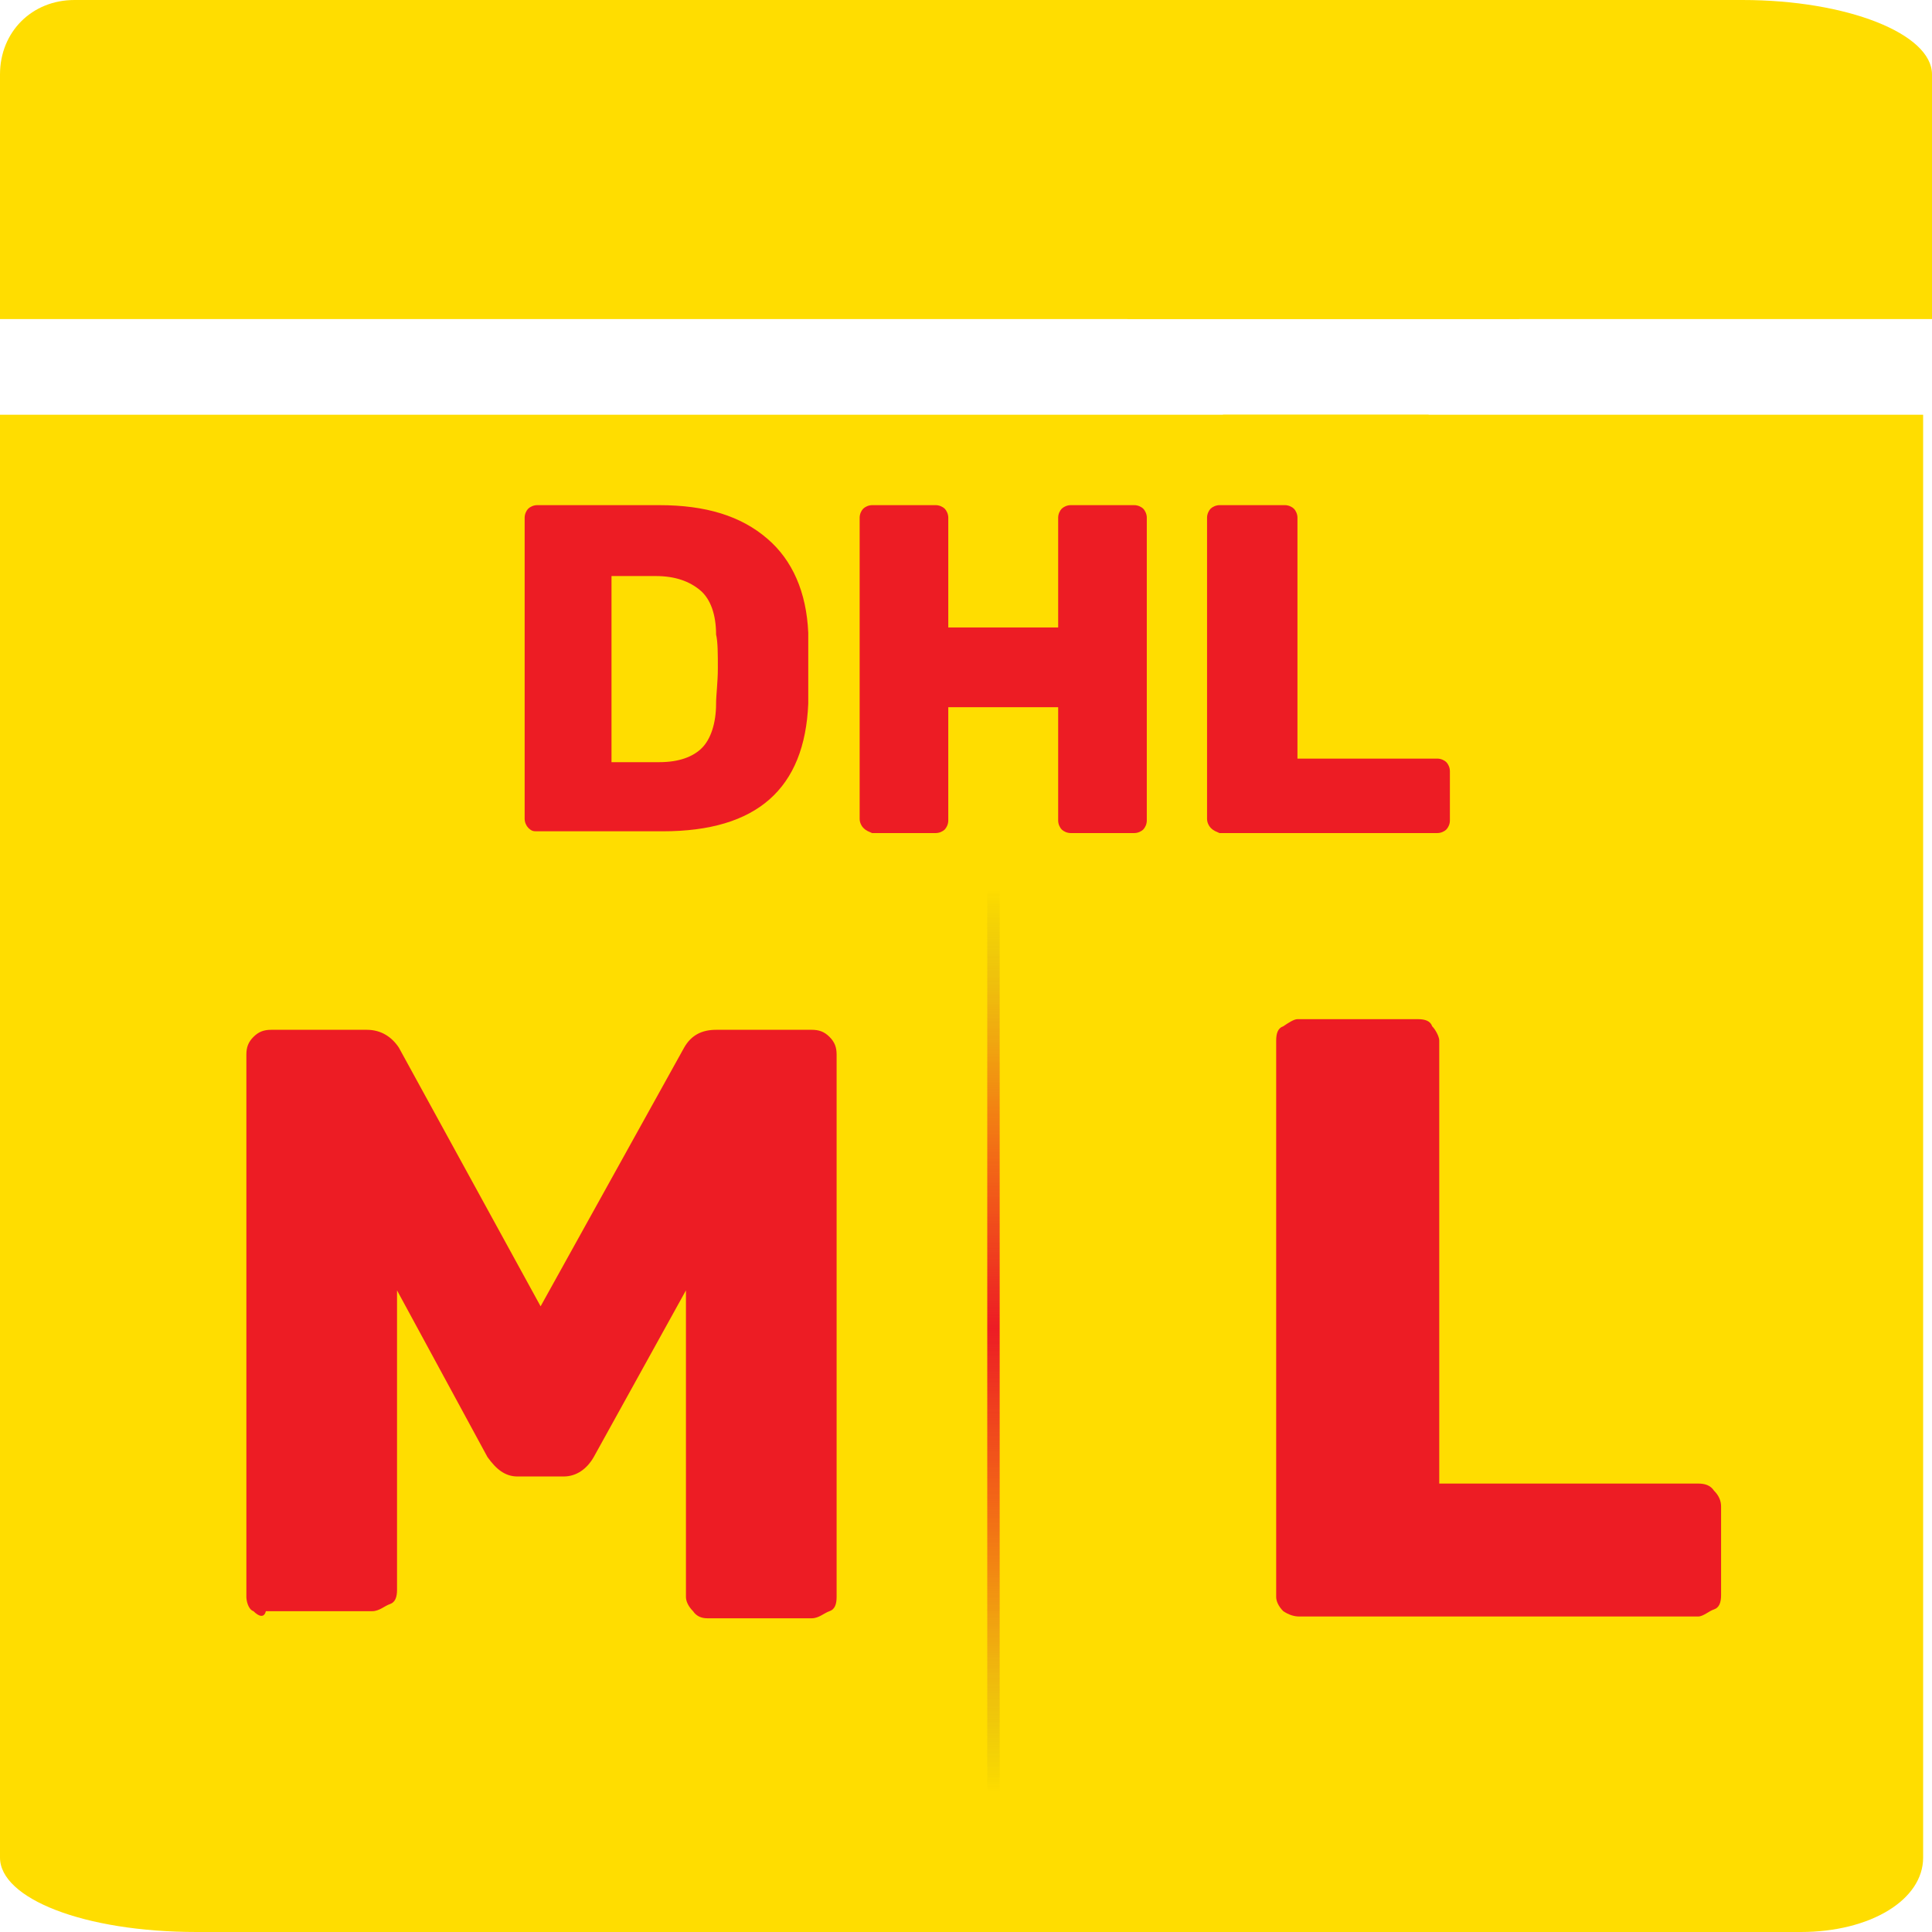 <?xml version="1.0" encoding="utf-8"?>
<!-- Generator: Adobe Illustrator 24.0.2, SVG Export Plug-In . SVG Version: 6.00 Build 0)  -->
<svg version="1.1" id="Layer_1" xmlns="http://www.w3.org/2000/svg" xmlns:xlink="http://www.w3.org/1999/xlink" x="0px" y="0px"
	 viewBox="0 0 109 109" style="enable-background:new 0 0 109 109;" xml:space="preserve">
<style type="text/css">
	.st0{fill:#FFDD00;}
	.st1{fill:#ED1C24;}
	.st2{fill:url(#SVGID_1_);}
</style>
<path class="st0" d="M0,23.4v81.4c0,2.3,4.7,4.2,11.1,4.2h69.5V23.4C80.6,23.4,0,23.4,0,23.4z"/>
<path class="st0" d="M69,23.4V109h32.6c3.9,0,6.9-1.8,6.9-4.2V23.4H69z"/>
<g>
	<path class="st0" d="M85.8,0H4.2C1.8,0,0,1.8,0,4.2V18h85.7L85.8,0L85.8,0z"/>
	<path class="st0" d="M98.3,0H63.6v18H109V4.2C109,1.9,104.2,0,98.3,0z"/>
</g>
<g>
	<path class="st1" d="M-83.5-61.3c-0.1-0.1-0.1-0.2-0.1-0.3v-11.7c0-0.1,0-0.2,0.1-0.3c0.1-0.1,0.2-0.1,0.3-0.1h5.1
		c1.6,0,2.8,0.4,3.7,1.1c0.9,0.7,1.3,1.8,1.3,3.1c0,1.4-0.4,2.4-1.3,3.1s-2.1,1-3.7,1h-2.1v3.9c0,0.1,0,0.2-0.1,0.3
		s-0.2,0.1-0.3,0.1h-2.6C-83.3-61.1-83.4-61.2-83.5-61.3z M-78.2-68.1c0.5,0,0.9-0.1,1.2-0.4c0.3-0.3,0.4-0.6,0.4-1.1
		s-0.1-0.8-0.4-1.1c-0.3-0.3-0.6-0.5-1.2-0.5h-2v3.1H-78.2z"/>
	<path class="st1" d="M-73.2-61.3c-0.1-0.1-0.1-0.2-0.1-0.3s0-0.1,0-0.2l4.2-11.6c0.1-0.3,0.4-0.5,0.7-0.5h2.8
		c0.4,0,0.6,0.2,0.7,0.5l4.2,11.6c0,0,0,0.1,0,0.2s0,0.2-0.1,0.3s-0.2,0.1-0.3,0.1h-2.3c-0.3,0-0.5-0.1-0.6-0.4l-0.7-1.8h-4.7
		l-0.7,1.8c-0.1,0.3-0.3,0.4-0.6,0.4H-73C-73.1-61.1-73.1-61.2-73.2-61.3z M-70.4-74.8c-0.1-0.1-0.1-0.2-0.1-0.3v-1.7
		c0-0.1,0-0.2,0.1-0.3s0.2-0.1,0.3-0.1h1.7c0.1,0,0.2,0,0.3,0.1C-68-77-68-76.9-68-76.8v1.7c0,0.1,0,0.2-0.1,0.3s-0.2,0.1-0.3,0.1
		h-1.7C-70.3-74.7-70.4-74.7-70.4-74.8z M-68.7-66h3.2l-1.6-4.6L-68.7-66z M-66.1-74.8c-0.1-0.1-0.1-0.2-0.1-0.3v-1.7
		c0-0.1,0-0.2,0.1-0.3s0.2-0.1,0.3-0.1h1.7c0.1,0,0.2,0,0.3,0.1s0.1,0.2,0.1,0.3v1.7c0,0.1,0,0.2-0.1,0.3c-0.1,0.1-0.2,0.1-0.3,0.1
		h-1.7C-65.9-74.7-66-74.7-66.1-74.8z"/>
	<path class="st1" d="M-58.4-62.2c-1-0.8-1.5-2-1.6-3.6c0-0.3,0-0.9,0-1.6s0-1.3,0-1.6c0.1-1.6,0.6-2.8,1.6-3.6c1-0.8,2.3-1.3,4-1.3
		c1.1,0,2,0.2,2.9,0.5c0.8,0.3,1.5,0.9,2,1.5s0.8,1.4,0.8,2.3c0,0.1,0,0.2-0.1,0.3c-0.1,0.1-0.2,0.1-0.3,0.1h-2.6
		c-0.2,0-0.3,0-0.4-0.1c-0.1-0.1-0.1-0.2-0.2-0.4c-0.2-0.6-0.4-1-0.8-1.2c-0.3-0.2-0.8-0.4-1.4-0.4c-1.4,0-2.1,0.8-2.1,2.3
		c0,0.3,0,0.8,0,1.5s0,1.2,0,1.5c0,1.5,0.8,2.3,2.1,2.3c0.6,0,1-0.1,1.4-0.4c0.4-0.2,0.6-0.7,0.8-1.2c0-0.2,0.1-0.3,0.2-0.4
		c0.1-0.1,0.2-0.1,0.4-0.1h2.6c0.1,0,0.2,0,0.3,0.1s0.1,0.2,0.1,0.3c0,0.9-0.3,1.7-0.8,2.3s-1.2,1.2-2,1.5s-1.8,0.5-2.9,0.5
		C-56.1-61-57.5-61.4-58.4-62.2z"/>
	<path class="st1" d="M-46.7-61.3c-0.1-0.1-0.1-0.2-0.1-0.3v-11.7c0-0.1,0-0.2,0.1-0.3c0.1-0.1,0.2-0.1,0.3-0.1h2.4
		c0.1,0,0.2,0,0.3,0.1s0.1,0.2,0.1,0.3v3.9l3.2-4c0.1-0.2,0.4-0.4,0.7-0.4h2.8c0.1,0,0.2,0,0.3,0.1s0.1,0.2,0.1,0.3s0,0.2-0.1,0.2
		l-4.2,5.5l4.6,6c0,0,0.1,0.1,0.1,0.2c0,0.1,0,0.2-0.1,0.3s-0.2,0.1-0.3,0.1h-2.8c-0.2,0-0.3,0-0.5-0.1c-0.1-0.1-0.2-0.2-0.3-0.2
		l-3.5-4.5v4.3c0,0.1,0,0.2-0.1,0.3s-0.2,0.1-0.3,0.1h-2.4C-46.5-61.1-46.7-61.2-46.7-61.3z"/>
	<path class="st1" d="M-34.3-62.2c-1-0.8-1.5-2-1.6-3.6c0-0.3,0-0.9,0-1.6s0-1.3,0-1.6c0.1-1.6,0.6-2.8,1.6-3.6c1-0.8,2.3-1.3,4-1.3
		c1.1,0,2,0.2,2.9,0.5c0.8,0.3,1.5,0.9,2,1.5c0.5,0.7,0.8,1.4,0.8,2.3c0,0.1,0,0.2-0.1,0.3c-0.1,0.1-0.1,0.1-0.2,0.1h-2.6
		c-0.2,0-0.3,0-0.4-0.1s-0.1-0.2-0.2-0.4c-0.2-0.6-0.4-1-0.8-1.2c-0.3-0.2-0.8-0.4-1.4-0.4c-1.4,0-2.1,0.8-2.1,2.3
		c0,0.3,0,0.8,0,1.5s0,1.2,0,1.5c0,1.5,0.8,2.3,2.1,2.3c0.6,0,1-0.1,1.4-0.4c0.4-0.2,0.6-0.7,0.8-1.2c0-0.2,0.1-0.3,0.2-0.4
		s0.2-0.1,0.4-0.1h2.6c0.1,0,0.2,0,0.3,0.1c0.1,0.1,0.1,0.2,0.1,0.3c0,0.9-0.3,1.7-0.8,2.3c-0.5,0.7-1.2,1.2-2,1.5s-1.8,0.5-2.9,0.5
		C-31.9-61-33.3-61.4-34.3-62.2z"/>
	<path class="st1" d="M-22.6-61.3c-0.1-0.1-0.1-0.2-0.1-0.3v-11.7c0-0.1,0-0.2,0.1-0.3c0.1-0.1,0.2-0.1,0.3-0.1h2.5
		c0.1,0,0.2,0,0.3,0.1c0.1,0.1,0.1,0.2,0.1,0.3v4.3h4.3v-4.3c0-0.1,0-0.2,0.1-0.3c0.1-0.1,0.2-0.1,0.3-0.1h2.5c0.1,0,0.2,0,0.3,0.1
		s0.1,0.2,0.1,0.3v11.7c0,0.1,0,0.2-0.1,0.3s-0.2,0.1-0.3,0.1h-2.4c-0.1,0-0.2,0-0.3-0.1s-0.1-0.2-0.1-0.3V-66h-4.3v4.4
		c0,0.1,0,0.2-0.1,0.3s-0.2,0.1-0.3,0.1h-2.5C-22.4-61.1-22.5-61.2-22.6-61.3z"/>
	<path class="st1" d="M-9.1-61.3c-0.1-0.1-0.1-0.2-0.1-0.3v-11.7c0-0.1,0-0.2,0.1-0.3c0.1-0.1,0.2-0.1,0.3-0.1h8.5
		c0.1,0,0.2,0,0.3,0.1s0.1,0.2,0.1,0.3v1.8c0,0.1,0,0.2-0.1,0.3c-0.1,0.1-0.2,0.1-0.3,0.1H-6v2.3h5.4c0.1,0,0.2,0,0.3,0.1
		s0.1,0.2,0.1,0.3v1.6c0,0.1,0,0.2-0.1,0.3c-0.1,0.3-0.2,0.3-0.3,0.3h-5.3v2.3H0c0.1,0,0.2,0,0.3,0.1s0.1,0.2,0.1,0.3v1.8
		c0,0.1,0,0.2-0.1,0.3S0.1-61.3,0-61.3h-8.7C-8.9-61.1-9-61.2-9.1-61.3z"/>
	<path class="st1" d="M2.5-61.3c-0.1-0.1-0.1-0.2-0.1-0.3v-11.7c0-0.1,0-0.2,0.1-0.3c0.1-0.1,0.2-0.1,0.3-0.1h2
		c0.3,0,0.5,0.1,0.6,0.3l4.3,6.7v-6.6c0-0.1,0-0.2,0.1-0.3c0.1-0.1,0.2-0.1,0.3-0.1h2.3c0.1,0,0.2,0,0.3,0.1s0.1,0.2,0.1,0.3v11.7
		c0,0.1,0,0.2-0.1,0.3s-0.2,0.1-0.3,0.1h-2c-0.3,0-0.5-0.1-0.6-0.3L5.6-68v6.4c0,0.1,0,0.2-0.1,0.3s-0.2,0.1-0.3,0.1H2.9
		C2.7-61.1,2.6-61.2,2.5-61.3z"/>
</g>
<linearGradient id="SVGID_1_" gradientUnits="userSpaceOnUse" x1="172.947" y1="-542.115" x2="223.822" y2="-542.115" gradientTransform="matrix(6.123234e-17 1 1.375 -8.419447e-17 801.458 -122.735)">
	<stop  offset="0" style="stop-color:#000000;stop-opacity:0"/>
	<stop  offset="3.586800e-03" style="stop-color:#201E1E;stop-opacity:7.380247e-03"/>
	<stop  offset="2.317066e-02" style="stop-color:#5B4943;stop-opacity:4.767627e-02"/>
	<stop  offset="4.524165e-02" style="stop-color:#7C5548;stop-opacity:9.308982e-02"/>
	<stop  offset="6.896282e-02" style="stop-color:#965744;stop-opacity:0.142"/>
	<stop  offset="9.478265e-02" style="stop-color:#AD553E;stop-opacity:0.195"/>
	<stop  offset="0.123" style="stop-color:#C14E36;stop-opacity:0.254"/>
	<stop  offset="0.155" style="stop-color:#D0432F;stop-opacity:0.32"/>
	<stop  offset="0.193" style="stop-color:#DC3629;stop-opacity:0.397"/>
	<stop  offset="0.24" style="stop-color:#E52925;stop-opacity:0.493"/>
	<stop  offset="0.305" style="stop-color:#EB2024;stop-opacity:0.627"/>
	<stop  offset="0.486" style="stop-color:#ED1C24"/>
	<stop  offset="0.677" style="stop-color:#EB2024;stop-opacity:0.627"/>
	<stop  offset="0.747" style="stop-color:#E52925;stop-opacity:0.493"/>
	<stop  offset="0.796" style="stop-color:#DC3629;stop-opacity:0.397"/>
	<stop  offset="0.836" style="stop-color:#D0432F;stop-opacity:0.32"/>
	<stop  offset="0.87" style="stop-color:#C14E36;stop-opacity:0.254"/>
	<stop  offset="0.9" style="stop-color:#AD553E;stop-opacity:0.195"/>
	<stop  offset="0.927" style="stop-color:#965744;stop-opacity:0.142"/>
	<stop  offset="0.952" style="stop-color:#7C5548;stop-opacity:9.308982e-02"/>
	<stop  offset="0.976" style="stop-color:#5B4943;stop-opacity:4.767627e-02"/>
	<stop  offset="0.996" style="stop-color:#201E1E;stop-opacity:7.380247e-03"/>
	<stop  offset="1" style="stop-color:#000000;stop-opacity:0"/>
</linearGradient>
<rect x="55.7" y="50.2" class="st2" width="0.7" height="50.9"/>
<g>
	<path class="st1" d="M14.3,90.9c-0.3-0.1-0.4-0.6-0.4-0.8V59.5c0-0.4,0.1-0.7,0.4-1c0.3-0.3,0.6-0.4,1-0.4h5.4c0.8,0,1.4,0.4,1.8,1
		l8,14.6l8.1-14.6c0.4-0.7,1-1,1.8-1h5.4c0.4,0,0.7,0.1,1,0.4c0.3,0.3,0.4,0.6,0.4,1v30.6c0,0.4-0.1,0.7-0.4,0.8
		c-0.3,0.1-0.6,0.4-1,0.4h-5.9c-0.3,0-0.6-0.1-0.8-0.4c-0.3-0.3-0.4-0.6-0.4-0.8V72.8l-5.2,9.4c-0.4,0.7-1,1.1-1.7,1.1h-2.6
		c-0.7,0-1.2-0.4-1.7-1.1l-5.1-9.4v16.9c0,0.4-0.1,0.7-0.4,0.8c-0.3,0.1-0.6,0.4-1,0.4H15C14.9,91.3,14.6,91.2,14.3,90.9z"/>
</g>
<g>
	<path class="st1" d="M72.4,90.9c-0.3-0.3-0.4-0.6-0.4-0.8V58.7c0-0.4,0.1-0.7,0.4-0.8c0.3-0.2,0.6-0.4,0.8-0.4H80
		c0.4,0,0.7,0.1,0.8,0.4c0.2,0.2,0.4,0.6,0.4,0.8v25h14.6c0.4,0,0.7,0.1,0.9,0.4c0.3,0.3,0.4,0.6,0.4,0.9v5c0,0.4-0.1,0.7-0.4,0.8
		s-0.6,0.4-0.9,0.4H73.3C73,91.2,72.7,91.1,72.4,90.9z"/>
</g>
<g>
	<path class="st1" d="M29.8,46.7c-0.1-0.1-0.2-0.3-0.2-0.5v-17c0-0.2,0.1-0.4,0.2-0.5s0.3-0.2,0.5-0.2h6.9c2.6,0,4.6,0.6,6.1,1.9
		c1.4,1.2,2.2,3,2.3,5.3c0,0.5,0,1.2,0,2s0,1.5,0,2c-0.2,4.8-2.9,7.2-8.2,7.2h-7.1C30.1,46.9,30,46.9,29.8,46.7z M37.2,43
		c1.1,0,1.9-0.3,2.4-0.8s0.8-1.4,0.8-2.5c0-0.5,0.1-1.2,0.1-2s0-1.5-0.1-1.9c0-1.1-0.3-2-0.9-2.5s-1.4-0.8-2.5-0.8h-2.5V43H37.2z"/>
	<path class="st1" d="M48.7,46.7c-0.1-0.1-0.2-0.3-0.2-0.5v-17c0-0.2,0.1-0.4,0.2-0.5c0.1-0.1,0.3-0.2,0.5-0.2h3.6
		c0.2,0,0.4,0.1,0.5,0.2s0.2,0.3,0.2,0.5v6.2h6.2v-6.2c0-0.2,0.1-0.4,0.2-0.5c0.1-0.1,0.3-0.2,0.5-0.2H64c0.2,0,0.4,0.1,0.5,0.2
		c0.1,0.1,0.2,0.3,0.2,0.5v17.1c0,0.2-0.1,0.4-0.2,0.5C64.4,46.9,64.2,47,64,47h-3.6c-0.2,0-0.4-0.1-0.5-0.2
		c-0.1-0.1-0.2-0.3-0.2-0.5v-6.4h-6.2v6.4c0,0.2-0.1,0.4-0.2,0.5C53.2,46.9,53,47,52.8,47h-3.6C49,46.9,48.9,46.9,48.7,46.7z"/>
	<path class="st1" d="M68.3,46.7c-0.1-0.1-0.2-0.3-0.2-0.5v-17c0-0.2,0.1-0.4,0.2-0.5c0.1-0.1,0.3-0.2,0.5-0.2h3.7
		c0.2,0,0.4,0.1,0.5,0.2c0.1,0.1,0.2,0.3,0.2,0.5v13.6h7.9c0.2,0,0.4,0.1,0.5,0.2c0.1,0.1,0.2,0.3,0.2,0.5v2.8
		c0,0.2-0.1,0.4-0.2,0.5c-0.1,0.1-0.3,0.2-0.5,0.2H68.8C68.6,46.9,68.5,46.9,68.3,46.7z"/>
</g>
</svg>
